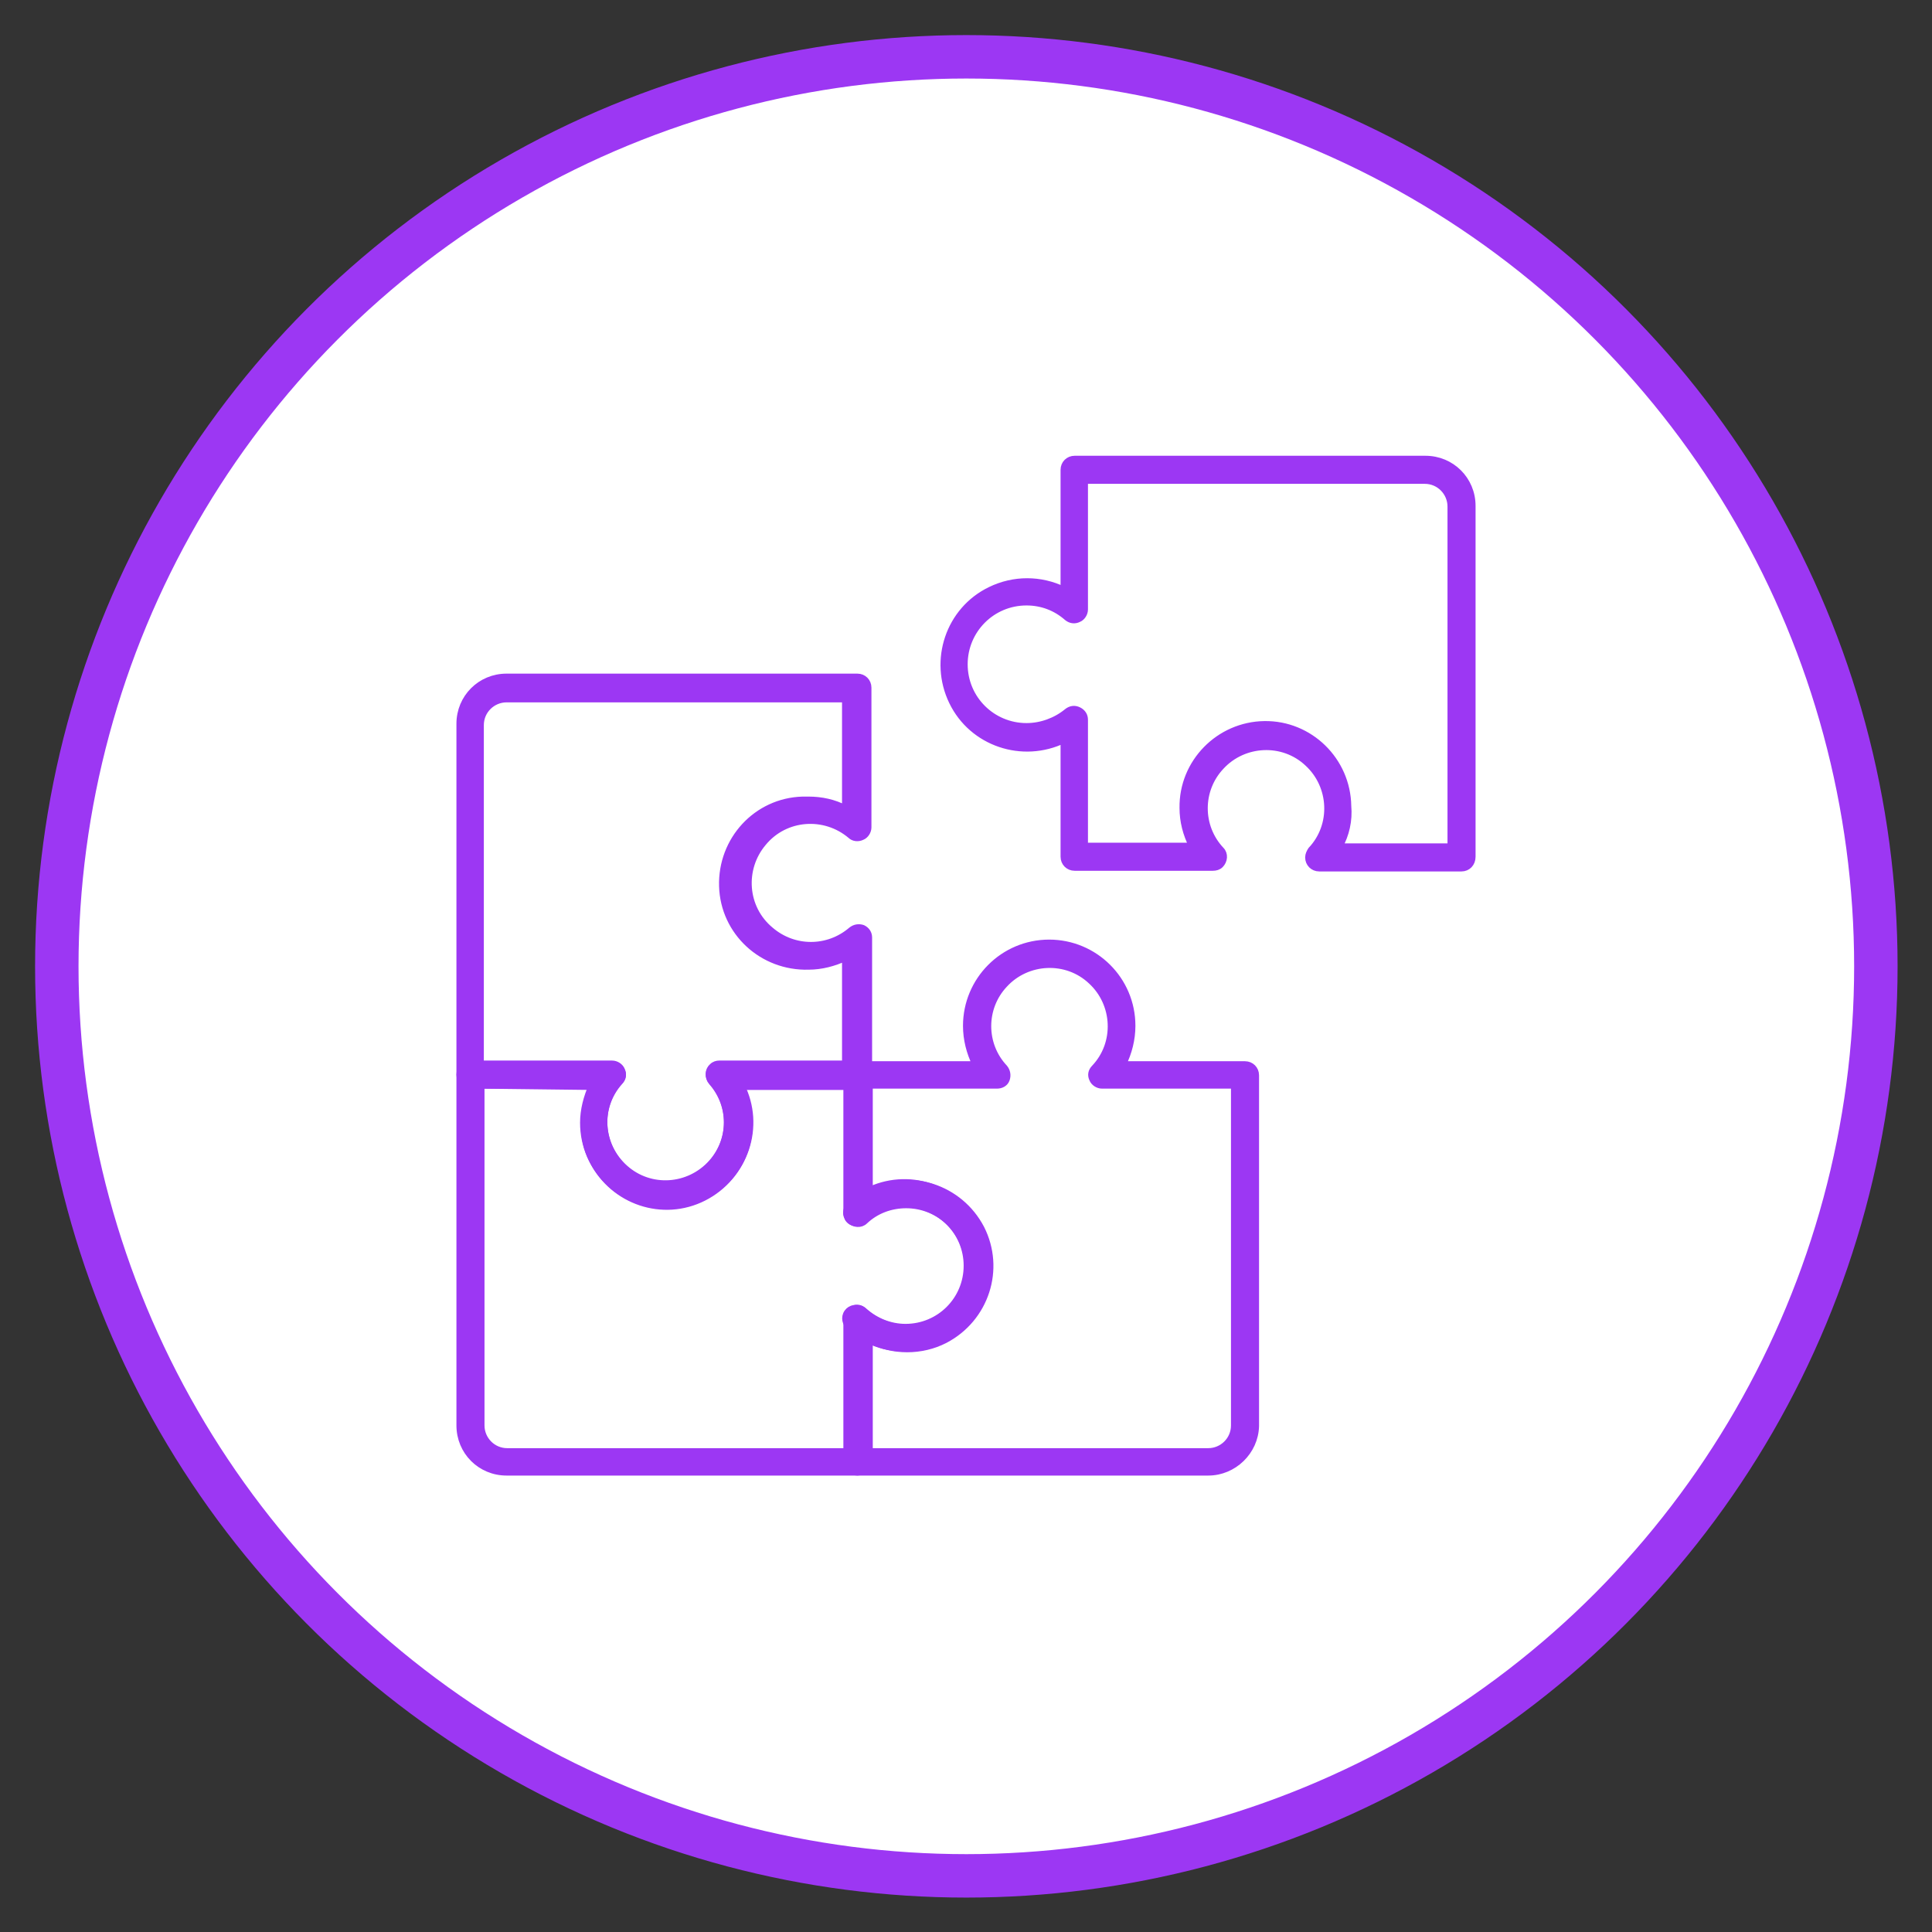 <?xml version="1.0" encoding="utf-8"?>
<!-- Generator: Adobe Illustrator 28.0.0, SVG Export Plug-In . SVG Version: 6.00 Build 0)  -->
<svg version="1.1" id="Layer_1" xmlns="http://www.w3.org/2000/svg" xmlns:xlink="http://www.w3.org/1999/xlink" x="0px" y="0px"
	 viewBox="0 0 289.1 289.1" style="enable-background:new 0 0 289.1 289.1;" xml:space="preserve">
<rect x="0" y="0" width="289.1" height="289.1" fill="#333333" stroke="none"/>
<style type="text/css">
	.st0{fill:#FFFFFF;stroke:#9C37F3;stroke-width:6.5;stroke-miterlimit:10;}
	.st1{fill:#9C37F3;stroke:#9C37F3;stroke-miterlimit:10;}
</style>
<g id="Outer_Circle">
	<circle id="Outer_Circle-2" class="st0" cx="144.6" cy="144.6" r="136.1"/>
</g>
<g>
	<g>
		<path class="st1" d="M218.7,129.9h-21.3c-0.9,0-1.6-0.7-1.6-1.6c0-0.4,0.2-0.8,0.4-1.1c3.5-3.7,3.2-9.6-0.5-13
			c-3.7-3.5-9.6-3.2-13,0.5c-3.3,3.5-3.3,9,0,12.5c0.6,0.6,0.5,1.6-0.1,2.2c-0.3,0.3-0.7,0.4-1.1,0.4h-20.7c-0.9,0-1.6-0.7-1.6-1.6
			v-17.5c-6.2,3-13.7,0.5-16.7-5.7s-0.5-13.7,5.7-16.7c3.5-1.7,7.5-1.7,11,0v-18c0-0.9,0.7-1.6,1.6-1.6h52.5c3.9,0,7,3.1,7,7
			c0,0,0,0,0,0v52.5C220.3,129.2,219.6,129.9,218.7,129.9z M200.4,126.7h16.7V75.8c0-2.1-1.7-3.9-3.9-3.9l0,0h-50.9v19.3
			c0,0.6-0.4,1.2-0.9,1.4c-0.6,0.3-1.2,0.2-1.7-0.2c-1.7-1.5-3.8-2.3-6.1-2.3c-5.2,0-9.3,4.2-9.3,9.3c0,5.2,4.2,9.3,9.3,9.3
			c2.2,0,4.4-0.8,6.1-2.2c0.5-0.4,1.1-0.5,1.7-0.2c0.6,0.3,0.9,0.8,0.9,1.4v18.9h16.1c-0.9-1.8-1.4-3.7-1.4-5.7
			c-0.1-6.8,5.4-12.4,12.2-12.5c6.8-0.1,12.4,5.4,12.5,12.2C201.9,122.8,201.4,124.9,200.4,126.7z"/>
		<path class="st1" d="M99.7,180.4c-6.8,0-12.4-5.5-12.4-12.4c0-1.9,0.5-3.8,1.3-5.6H70.4c-0.9,0-1.6-0.7-1.6-1.6v-52.5
			c0-3.9,3.1-7,7-7l0,0h52.5c0.9,0,1.6,0.7,1.6,1.6v20.9c0,0.6-0.4,1.2-0.9,1.4c-0.6,0.3-1.3,0.2-1.7-0.2c-3.9-3.3-9.8-2.9-13.1,1.1
			c-3.3,3.9-2.9,9.8,1.1,13.1c3.5,3,8.6,3,12.1,0c0.5-0.4,1.1-0.5,1.7-0.3c0.6,0.3,0.9,0.8,0.9,1.4v20.5c0,0.9-0.7,1.6-1.6,1.6
			h-17.5c3.1,6.1,0.6,13.6-5.5,16.6C103.4,180,101.6,180.4,99.7,180.4L99.7,180.4z M72,159.3h19.6c0.6,0,1.2,0.4,1.4,0.9
			c0.3,0.6,0.2,1.2-0.3,1.7c-3.4,3.8-3,9.6,0.8,13c3.8,3.4,9.6,3,13-0.8c3.1-3.5,3.1-8.7,0-12.2c-0.6-0.7-0.5-1.7,0.1-2.2
			c0.3-0.3,0.7-0.4,1-0.4h18.9v-16c-1.7,0.8-3.6,1.3-5.5,1.3c-6.9,0.2-12.7-5.1-12.9-12c-0.2-6.9,5.1-12.7,12-12.9
			c0.3,0,0.6,0,0.9,0c1.9,0,3.8,0.4,5.5,1.3v-16.4H75.8c-2.1,0-3.9,1.7-3.9,3.9l0,0V159.3z"/>
		<path class="st1" d="M128.3,220.3H75.8c-3.9,0-7-3.1-7-7c0,0,0,0,0,0v-52.5c0-0.9,0.7-1.6,1.6-1.6h21.2c0.6,0,1.2,0.4,1.4,0.9
			c0.3,0.6,0.2,1.2-0.3,1.7c-3.4,3.8-3,9.6,0.8,13c3.8,3.4,9.6,3,13-0.8c3.1-3.5,3.1-8.7,0-12.2c-0.6-0.7-0.5-1.7,0.1-2.2
			c0.3-0.3,0.7-0.4,1-0.4h20.5c0.9,0,1.6,0.7,1.6,1.6v17.5c6.1-3.1,13.5-0.7,16.7,5.4s0.7,13.5-5.4,16.7c-3.5,1.8-7.8,1.8-11.3,0
			v18.3C129.8,219.6,129.1,220.3,128.3,220.3z M72,162.4v50.9c0,2.1,1.7,3.9,3.9,3.9c0,0,0,0,0,0h50.9v-19.8c0-0.6,0.4-1.2,0.9-1.4
			c0.6-0.3,1.2-0.2,1.7,0.3c1.7,1.5,3.9,2.4,6.2,2.4c5.1,0,9.2-4.1,9.2-9.2c0-5.1-4.1-9.2-9.2-9.2c-2.3,0-4.5,0.8-6.2,2.4
			c-0.6,0.6-1.6,0.5-2.2-0.1c-0.3-0.3-0.4-0.7-0.4-1.1v-18.9h-16c3.1,6.1,0.6,13.5-5.5,16.6c-6.1,3.1-13.5,0.6-16.6-5.5
			c-0.9-1.7-1.3-3.6-1.3-5.5c0-1.9,0.5-3.8,1.3-5.6L72,162.4z"/>
		<path class="st1" d="M180.8,220.3h-52.5c-0.9,0-1.6-0.7-1.6-1.6v-21.4c0-0.6,0.4-1.2,0.9-1.4c0.6-0.3,1.2-0.2,1.7,0.3
			c1.7,1.5,3.9,2.4,6.2,2.4c5.1,0,9.2-4.1,9.2-9.2c0-5.1-4.1-9.2-9.2-9.2c-2.3,0-4.5,0.8-6.2,2.4c-0.6,0.6-1.6,0.5-2.2-0.1
			c-0.3-0.3-0.4-0.7-0.4-1.1v-20.5c0-0.9,0.7-1.6,1.6-1.6H146c-0.9-1.8-1.4-3.8-1.4-5.8c0-6.8,5.5-12.4,12.4-12.4
			c6.8,0,12.4,5.5,12.4,12.4c0,2-0.5,4-1.4,5.8h18.3c0.9,0,1.6,0.7,1.6,1.6v52.5C187.8,217.2,184.6,220.3,180.8,220.3
			C180.8,220.3,180.8,220.3,180.8,220.3z M129.9,217.2h50.9c2.1,0,3.9-1.7,3.9-3.9c0,0,0,0,0,0v-50.9h-19.8c-0.6,0-1.2-0.4-1.4-0.9
			c-0.3-0.6-0.2-1.2,0.3-1.7c3.5-3.7,3.2-9.6-0.5-13c-3.7-3.5-9.6-3.2-13,0.5c-3.3,3.5-3.3,9,0,12.5c0.4,0.5,0.5,1.1,0.3,1.7
			c-0.2,0.6-0.8,0.9-1.4,0.9h-19.1v16c6.1-3.1,13.5-0.7,16.7,5.4c3.1,6.1,0.7,13.5-5.4,16.7c-3.5,1.8-7.8,1.8-11.3,0V217.2z"/>
		<path class="st1" d="M128.2,183c-0.6,0-1.2-0.3-1.4-0.9c-0.3-0.6-0.1-1.4,0.4-1.8l0,0c0.7-0.5,1.7-0.3,2.2,0.4
			c0.4,0.5,0.4,1.2,0,1.7c-0.2,0.2-0.4,0.3-0.6,0.5C128.7,183,128.4,183,128.2,183z"/>
		<path class="st1" d="M128.3,199c-0.2,0-0.5,0-0.7-0.1c-0.1-0.1-0.3-0.2-0.4-0.3c-0.7-0.5-0.9-1.5-0.4-2.2c0.5-0.7,1.4-0.8,2.1-0.4
			c0.1,0.1,0.2,0.1,0.3,0.2c0.7,0.5,0.8,1.5,0.3,2.2C129.2,198.7,128.8,199,128.3,199z"/>
	</g>
</g>
</svg>
